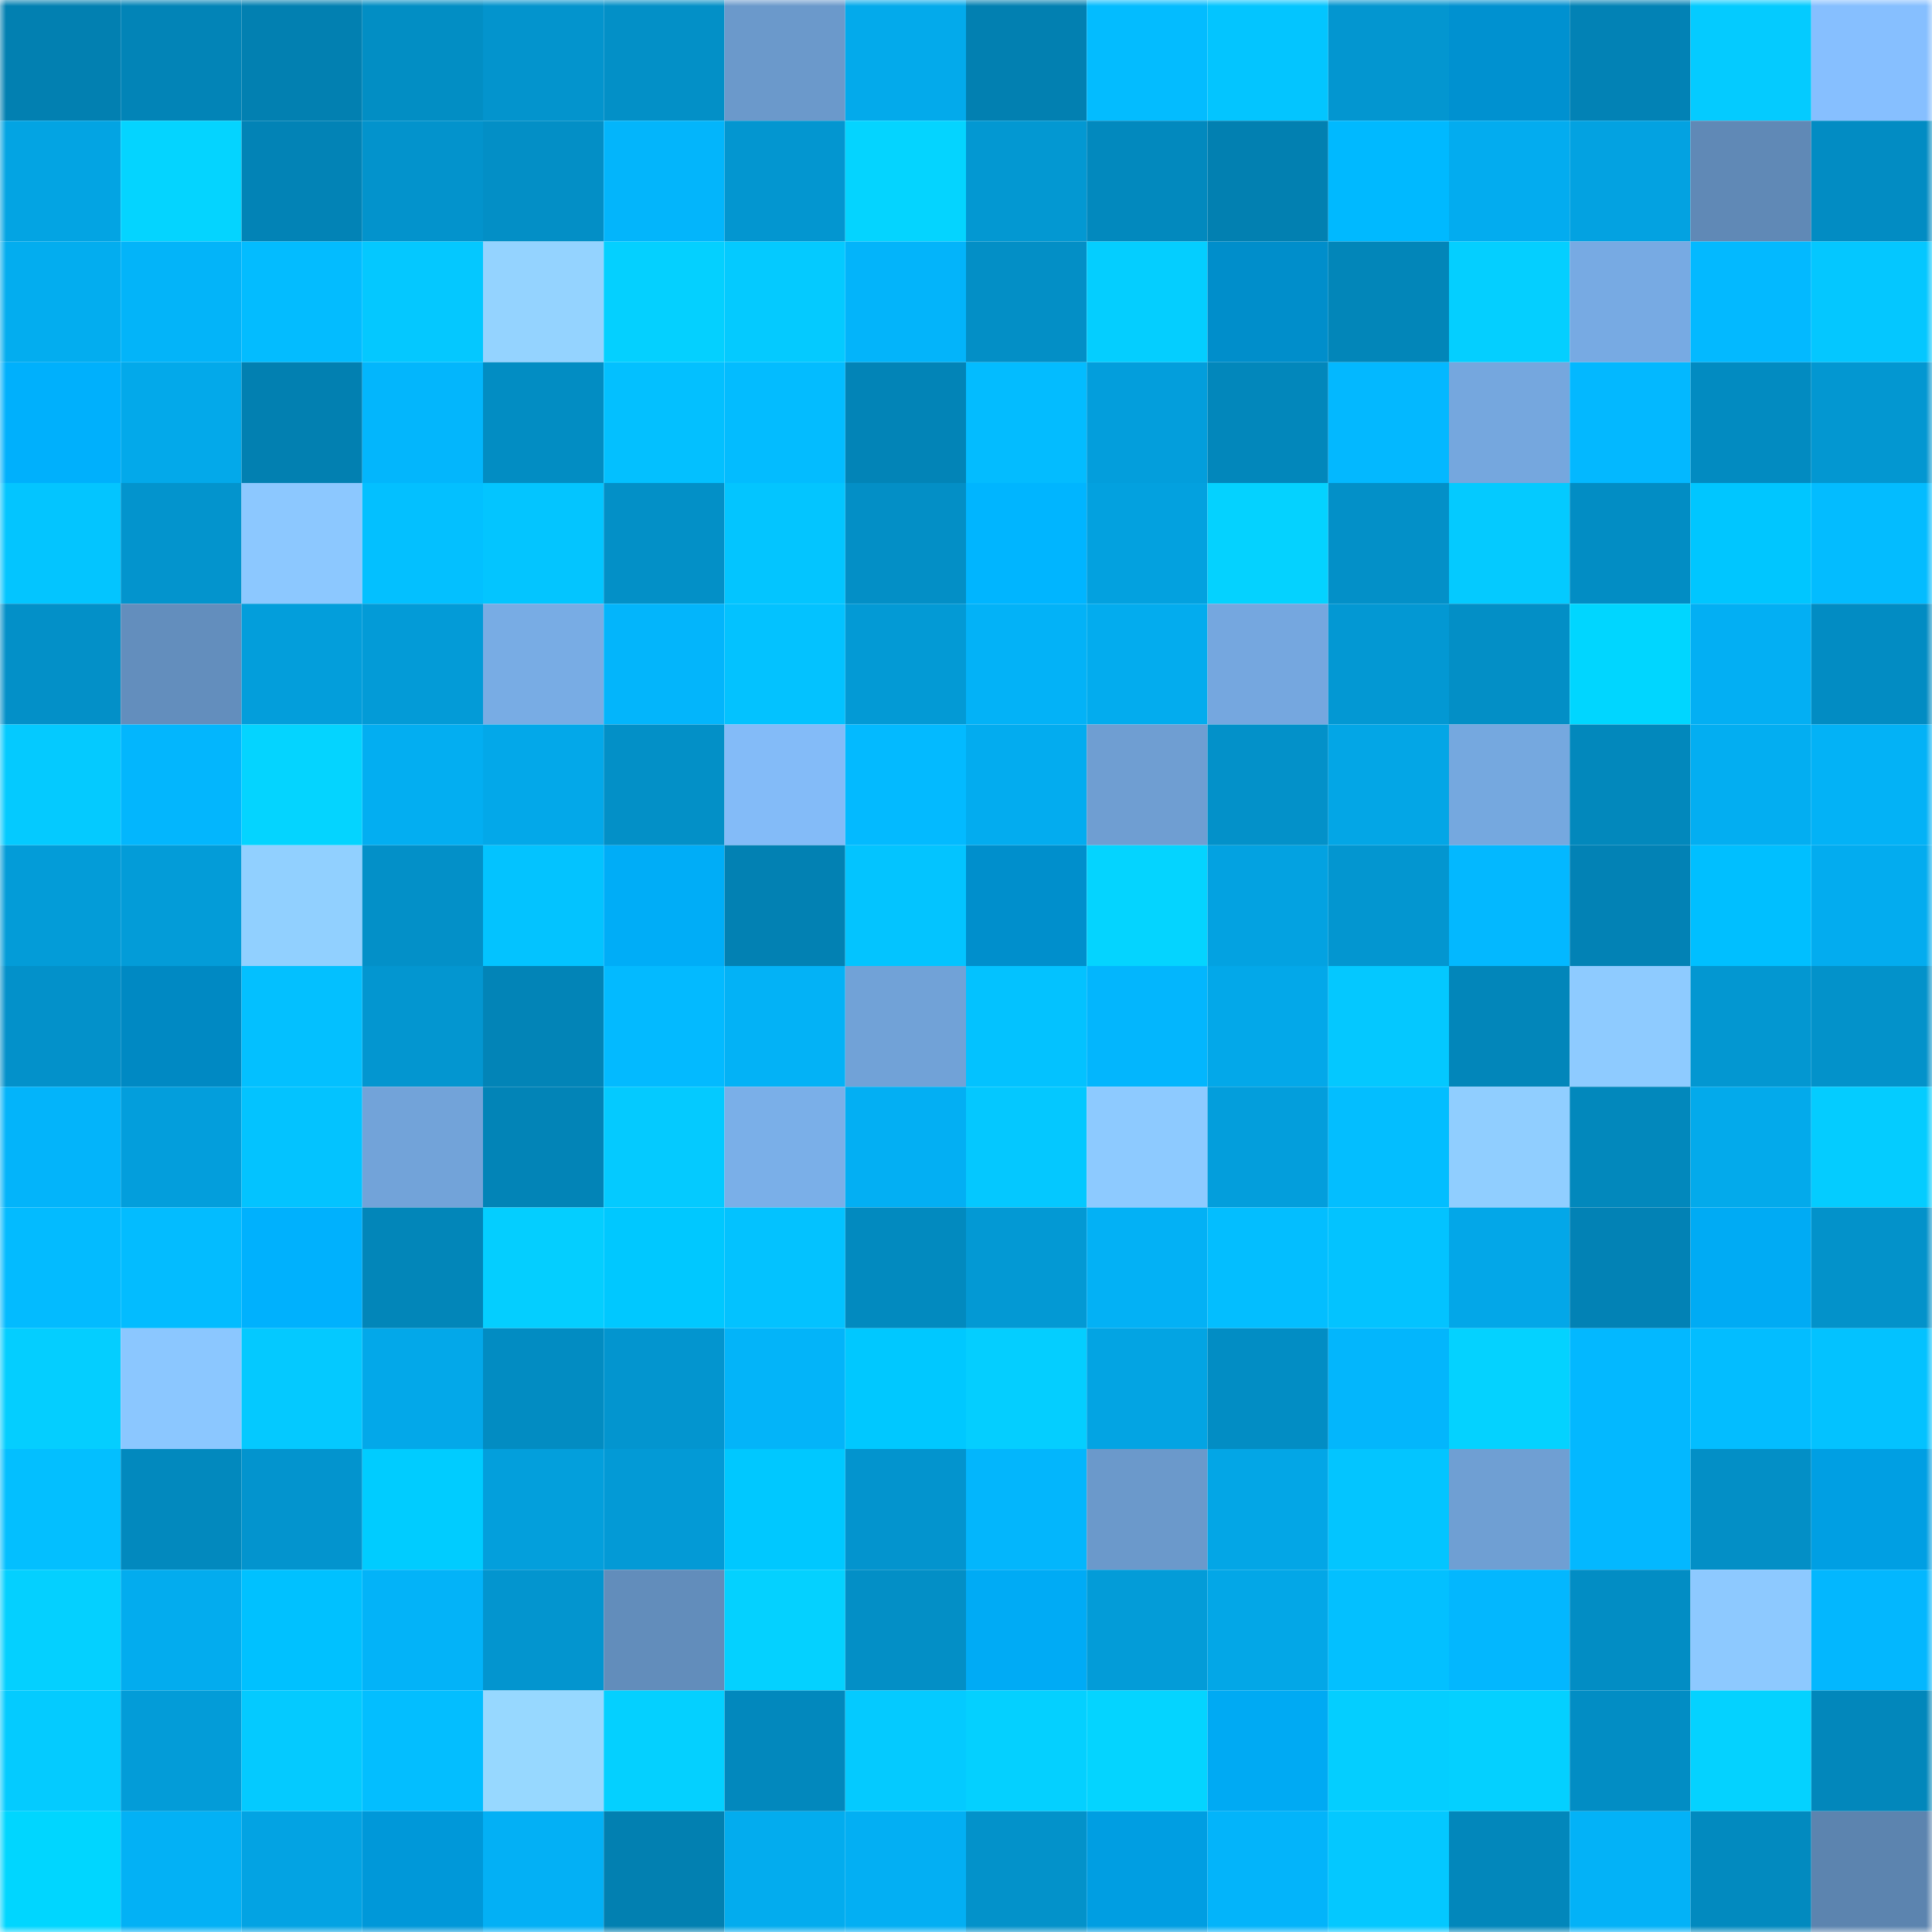 <svg viewBox="0 0 160 160" fill="none" role="img" xmlns="http://www.w3.org/2000/svg" width="240" height="240" name="ens%2C34595.eth"><mask id="1149207399" mask-type="alpha" maskUnits="userSpaceOnUse" x="0" y="0" width="160" height="160"><rect width="160" height="160" fill="#FFFFFF"></rect></mask><g mask="url(#1149207399)"><rect x="0" y="0" width="10" height="10" fill="#0280b1"></rect><rect x="10" y="0" width="10" height="10" fill="#0284b7"></rect><rect x="20" y="0" width="10" height="10" fill="#0280b1"></rect><rect x="30" y="0" width="10" height="10" fill="#028ec4"></rect><rect x="40" y="0" width="10" height="10" fill="#0394cd"></rect><rect x="50" y="0" width="10" height="10" fill="#0390c7"></rect><rect x="60" y="0" width="10" height="10" fill="#6b99cb"></rect><rect x="70" y="0" width="10" height="10" fill="#03aaeb"></rect><rect x="80" y="0" width="10" height="10" fill="#0280b1"></rect><rect x="90" y="0" width="10" height="10" fill="#03bcff"></rect><rect x="100" y="0" width="10" height="10" fill="#03c5ff"></rect><rect x="110" y="0" width="10" height="10" fill="#0396d0"></rect><rect x="120" y="0" width="10" height="10" fill="#0091d0"></rect><rect x="130" y="0" width="10" height="10" fill="#0282b5"></rect><rect x="140" y="0" width="10" height="10" fill="#04cbff"></rect><rect x="150" y="0" width="10" height="10" fill="#86bfff"></rect><rect x="0" y="10" width="10" height="10" fill="#03a4e3"></rect><rect x="10" y="10" width="10" height="10" fill="#04d4ff"></rect><rect x="20" y="10" width="10" height="10" fill="#0283b6"></rect><rect x="30" y="10" width="10" height="10" fill="#0393cc"></rect><rect x="40" y="10" width="10" height="10" fill="#038fc6"></rect><rect x="50" y="10" width="10" height="10" fill="#03b5fb"></rect><rect x="60" y="10" width="10" height="10" fill="#0396d0"></rect><rect x="70" y="10" width="10" height="10" fill="#04d4ff"></rect><rect x="80" y="10" width="10" height="10" fill="#0398d2"></rect><rect x="90" y="10" width="10" height="10" fill="#0289be"></rect><rect x="100" y="10" width="10" height="10" fill="#0280b1"></rect><rect x="110" y="10" width="10" height="10" fill="#00b9ff"></rect><rect x="120" y="10" width="10" height="10" fill="#03acef"></rect><rect x="130" y="10" width="10" height="10" fill="#03a2e1"></rect><rect x="140" y="10" width="10" height="10" fill="#6089b6"></rect><rect x="150" y="10" width="10" height="10" fill="#028cc3"></rect><rect x="0" y="20" width="10" height="10" fill="#03adef"></rect><rect x="10" y="20" width="10" height="10" fill="#03b4f9"></rect><rect x="20" y="20" width="10" height="10" fill="#03bcff"></rect><rect x="30" y="20" width="10" height="10" fill="#04c8ff"></rect><rect x="40" y="20" width="10" height="10" fill="#94d3ff"></rect><rect x="50" y="20" width="10" height="10" fill="#04d0ff"></rect><rect x="60" y="20" width="10" height="10" fill="#04caff"></rect><rect x="70" y="20" width="10" height="10" fill="#03b4fa"></rect><rect x="80" y="20" width="10" height="10" fill="#038fc6"></rect><rect x="90" y="20" width="10" height="10" fill="#04ceff"></rect><rect x="100" y="20" width="10" height="10" fill="#008ecb"></rect><rect x="110" y="20" width="10" height="10" fill="#0286b9"></rect><rect x="120" y="20" width="10" height="10" fill="#04cfff"></rect><rect x="130" y="20" width="10" height="10" fill="#77aae3"></rect><rect x="140" y="20" width="10" height="10" fill="#03b9ff"></rect><rect x="150" y="20" width="10" height="10" fill="#04c7ff"></rect><rect x="0" y="30" width="10" height="10" fill="#00b0fc"></rect><rect x="10" y="30" width="10" height="10" fill="#03a9ea"></rect><rect x="20" y="30" width="10" height="10" fill="#0280b1"></rect><rect x="30" y="30" width="10" height="10" fill="#03b6fc"></rect><rect x="40" y="30" width="10" height="10" fill="#028dc3"></rect><rect x="50" y="30" width="10" height="10" fill="#03c0ff"></rect><rect x="60" y="30" width="10" height="10" fill="#03bcff"></rect><rect x="70" y="30" width="10" height="10" fill="#0284b7"></rect><rect x="80" y="30" width="10" height="10" fill="#03bcff"></rect><rect x="90" y="30" width="10" height="10" fill="#039edc"></rect><rect x="100" y="30" width="10" height="10" fill="#0287bb"></rect><rect x="110" y="30" width="10" height="10" fill="#03b8ff"></rect><rect x="120" y="30" width="10" height="10" fill="#75a7de"></rect><rect x="130" y="30" width="10" height="10" fill="#03b8ff"></rect><rect x="140" y="30" width="10" height="10" fill="#028bc1"></rect><rect x="150" y="30" width="10" height="10" fill="#0397d1"></rect><rect x="0" y="40" width="10" height="10" fill="#03c5ff"></rect><rect x="10" y="40" width="10" height="10" fill="#0394cd"></rect><rect x="20" y="40" width="10" height="10" fill="#8cc8ff"></rect><rect x="30" y="40" width="10" height="10" fill="#03c0ff"></rect><rect x="40" y="40" width="10" height="10" fill="#03c5ff"></rect><rect x="50" y="40" width="10" height="10" fill="#0390c7"></rect><rect x="60" y="40" width="10" height="10" fill="#03c5ff"></rect><rect x="70" y="40" width="10" height="10" fill="#038fc6"></rect><rect x="80" y="40" width="10" height="10" fill="#00b5ff"></rect><rect x="90" y="40" width="10" height="10" fill="#03a1df"></rect><rect x="100" y="40" width="10" height="10" fill="#04d2ff"></rect><rect x="110" y="40" width="10" height="10" fill="#0390c8"></rect><rect x="120" y="40" width="10" height="10" fill="#04caff"></rect><rect x="130" y="40" width="10" height="10" fill="#028dc4"></rect><rect x="140" y="40" width="10" height="10" fill="#00c6ff"></rect><rect x="150" y="40" width="10" height="10" fill="#03bcff"></rect><rect x="0" y="50" width="10" height="10" fill="#0390c8"></rect><rect x="10" y="50" width="10" height="10" fill="#638ebd"></rect><rect x="20" y="50" width="10" height="10" fill="#039edb"></rect><rect x="30" y="50" width="10" height="10" fill="#039bd7"></rect><rect x="40" y="50" width="10" height="10" fill="#78ace4"></rect><rect x="50" y="50" width="10" height="10" fill="#03b5fb"></rect><rect x="60" y="50" width="10" height="10" fill="#03c2ff"></rect><rect x="70" y="50" width="10" height="10" fill="#039ad5"></rect><rect x="80" y="50" width="10" height="10" fill="#03b2f7"></rect><rect x="90" y="50" width="10" height="10" fill="#03acee"></rect><rect x="100" y="50" width="10" height="10" fill="#75a7df"></rect><rect x="110" y="50" width="10" height="10" fill="#0398d3"></rect><rect x="120" y="50" width="10" height="10" fill="#038fc6"></rect><rect x="130" y="50" width="10" height="10" fill="#00d6ff"></rect><rect x="140" y="50" width="10" height="10" fill="#03aff3"></rect><rect x="150" y="50" width="10" height="10" fill="#028cc3"></rect><rect x="0" y="60" width="10" height="10" fill="#04caff"></rect><rect x="10" y="60" width="10" height="10" fill="#03b6fd"></rect><rect x="20" y="60" width="10" height="10" fill="#04d4ff"></rect><rect x="30" y="60" width="10" height="10" fill="#03aef1"></rect><rect x="40" y="60" width="10" height="10" fill="#03a8e9"></rect><rect x="50" y="60" width="10" height="10" fill="#0390c7"></rect><rect x="60" y="60" width="10" height="10" fill="#83bbf8"></rect><rect x="70" y="60" width="10" height="10" fill="#03baff"></rect><rect x="80" y="60" width="10" height="10" fill="#03acef"></rect><rect x="90" y="60" width="10" height="10" fill="#6f9ed2"></rect><rect x="100" y="60" width="10" height="10" fill="#0391c9"></rect><rect x="110" y="60" width="10" height="10" fill="#03a6e6"></rect><rect x="120" y="60" width="10" height="10" fill="#75a8df"></rect><rect x="130" y="60" width="10" height="10" fill="#0288bc"></rect><rect x="140" y="60" width="10" height="10" fill="#03aef1"></rect><rect x="150" y="60" width="10" height="10" fill="#03b2f6"></rect><rect x="0" y="70" width="10" height="10" fill="#039cd8"></rect><rect x="10" y="70" width="10" height="10" fill="#039cd8"></rect><rect x="20" y="70" width="10" height="10" fill="#91d0ff"></rect><rect x="30" y="70" width="10" height="10" fill="#0390c8"></rect><rect x="40" y="70" width="10" height="10" fill="#03c3ff"></rect><rect x="50" y="70" width="10" height="10" fill="#00adf7"></rect><rect x="60" y="70" width="10" height="10" fill="#0281b3"></rect><rect x="70" y="70" width="10" height="10" fill="#03c4ff"></rect><rect x="80" y="70" width="10" height="10" fill="#008fcc"></rect><rect x="90" y="70" width="10" height="10" fill="#04d4ff"></rect><rect x="100" y="70" width="10" height="10" fill="#03a2e1"></rect><rect x="110" y="70" width="10" height="10" fill="#0396d0"></rect><rect x="120" y="70" width="10" height="10" fill="#03b8ff"></rect><rect x="130" y="70" width="10" height="10" fill="#0282b5"></rect><rect x="140" y="70" width="10" height="10" fill="#00bfff"></rect><rect x="150" y="70" width="10" height="10" fill="#03acef"></rect><rect x="0" y="80" width="10" height="10" fill="#0391ca"></rect><rect x="10" y="80" width="10" height="10" fill="#0089c3"></rect><rect x="20" y="80" width="10" height="10" fill="#03c0ff"></rect><rect x="30" y="80" width="10" height="10" fill="#0396d0"></rect><rect x="40" y="80" width="10" height="10" fill="#0284b7"></rect><rect x="50" y="80" width="10" height="10" fill="#03baff"></rect><rect x="60" y="80" width="10" height="10" fill="#03b2f6"></rect><rect x="70" y="80" width="10" height="10" fill="#71a2d7"></rect><rect x="80" y="80" width="10" height="10" fill="#03c2ff"></rect><rect x="90" y="80" width="10" height="10" fill="#03b6fd"></rect><rect x="100" y="80" width="10" height="10" fill="#03a8e9"></rect><rect x="110" y="80" width="10" height="10" fill="#04c8ff"></rect><rect x="120" y="80" width="10" height="10" fill="#0286ba"></rect><rect x="130" y="80" width="10" height="10" fill="#8ecbff"></rect><rect x="140" y="80" width="10" height="10" fill="#0397d1"></rect><rect x="150" y="80" width="10" height="10" fill="#0392ca"></rect><rect x="0" y="90" width="10" height="10" fill="#03b4fa"></rect><rect x="10" y="90" width="10" height="10" fill="#039edc"></rect><rect x="20" y="90" width="10" height="10" fill="#03c3ff"></rect><rect x="30" y="90" width="10" height="10" fill="#72a3d9"></rect><rect x="40" y="90" width="10" height="10" fill="#0284b7"></rect><rect x="50" y="90" width="10" height="10" fill="#04caff"></rect><rect x="60" y="90" width="10" height="10" fill="#7aafe8"></rect><rect x="70" y="90" width="10" height="10" fill="#03aff3"></rect><rect x="80" y="90" width="10" height="10" fill="#04c8ff"></rect><rect x="90" y="90" width="10" height="10" fill="#8dcaff"></rect><rect x="100" y="90" width="10" height="10" fill="#039edc"></rect><rect x="110" y="90" width="10" height="10" fill="#03beff"></rect><rect x="120" y="90" width="10" height="10" fill="#90ceff"></rect><rect x="130" y="90" width="10" height="10" fill="#0288bc"></rect><rect x="140" y="90" width="10" height="10" fill="#03aaeb"></rect><rect x="150" y="90" width="10" height="10" fill="#04ccff"></rect><rect x="0" y="100" width="10" height="10" fill="#03bbff"></rect><rect x="10" y="100" width="10" height="10" fill="#03bcff"></rect><rect x="20" y="100" width="10" height="10" fill="#00b1fd"></rect><rect x="30" y="100" width="10" height="10" fill="#0286b9"></rect><rect x="40" y="100" width="10" height="10" fill="#04ceff"></rect><rect x="50" y="100" width="10" height="10" fill="#00c8ff"></rect><rect x="60" y="100" width="10" height="10" fill="#03c2ff"></rect><rect x="70" y="100" width="10" height="10" fill="#028abf"></rect><rect x="80" y="100" width="10" height="10" fill="#0399d4"></rect><rect x="90" y="100" width="10" height="10" fill="#03b1f5"></rect><rect x="100" y="100" width="10" height="10" fill="#03beff"></rect><rect x="110" y="100" width="10" height="10" fill="#03c3ff"></rect><rect x="120" y="100" width="10" height="10" fill="#03a7e8"></rect><rect x="130" y="100" width="10" height="10" fill="#0282b5"></rect><rect x="140" y="100" width="10" height="10" fill="#00abf4"></rect><rect x="150" y="100" width="10" height="10" fill="#0392ca"></rect><rect x="0" y="110" width="10" height="10" fill="#04ceff"></rect><rect x="10" y="110" width="10" height="10" fill="#8bc7ff"></rect><rect x="20" y="110" width="10" height="10" fill="#04c9ff"></rect><rect x="30" y="110" width="10" height="10" fill="#03a8e9"></rect><rect x="40" y="110" width="10" height="10" fill="#028cc2"></rect><rect x="50" y="110" width="10" height="10" fill="#0395cf"></rect><rect x="60" y="110" width="10" height="10" fill="#03b4f9"></rect><rect x="70" y="110" width="10" height="10" fill="#00c8ff"></rect><rect x="80" y="110" width="10" height="10" fill="#04ceff"></rect><rect x="90" y="110" width="10" height="10" fill="#03a4e3"></rect><rect x="100" y="110" width="10" height="10" fill="#028dc4"></rect><rect x="110" y="110" width="10" height="10" fill="#03b6fc"></rect><rect x="120" y="110" width="10" height="10" fill="#04d2ff"></rect><rect x="130" y="110" width="10" height="10" fill="#03b8ff"></rect><rect x="140" y="110" width="10" height="10" fill="#03bdff"></rect><rect x="150" y="110" width="10" height="10" fill="#03c2ff"></rect><rect x="0" y="120" width="10" height="10" fill="#03bfff"></rect><rect x="10" y="120" width="10" height="10" fill="#0289be"></rect><rect x="20" y="120" width="10" height="10" fill="#0394ce"></rect><rect x="30" y="120" width="10" height="10" fill="#00ccff"></rect><rect x="40" y="120" width="10" height="10" fill="#039fdc"></rect><rect x="50" y="120" width="10" height="10" fill="#039ad6"></rect><rect x="60" y="120" width="10" height="10" fill="#00c8ff"></rect><rect x="70" y="120" width="10" height="10" fill="#0394ce"></rect><rect x="80" y="120" width="10" height="10" fill="#03b6fc"></rect><rect x="90" y="120" width="10" height="10" fill="#6b99cb"></rect><rect x="100" y="120" width="10" height="10" fill="#03a6e6"></rect><rect x="110" y="120" width="10" height="10" fill="#03c5ff"></rect><rect x="120" y="120" width="10" height="10" fill="#6f9fd3"></rect><rect x="130" y="120" width="10" height="10" fill="#03b8ff"></rect><rect x="140" y="120" width="10" height="10" fill="#038fc6"></rect><rect x="150" y="120" width="10" height="10" fill="#009fe3"></rect><rect x="0" y="130" width="10" height="10" fill="#04d0ff"></rect><rect x="10" y="130" width="10" height="10" fill="#03acee"></rect><rect x="20" y="130" width="10" height="10" fill="#00c1ff"></rect><rect x="30" y="130" width="10" height="10" fill="#03b3f8"></rect><rect x="40" y="130" width="10" height="10" fill="#0395cf"></rect><rect x="50" y="130" width="10" height="10" fill="#628dbb"></rect><rect x="60" y="130" width="10" height="10" fill="#04d1ff"></rect><rect x="70" y="130" width="10" height="10" fill="#038fc6"></rect><rect x="80" y="130" width="10" height="10" fill="#00abf5"></rect><rect x="90" y="130" width="10" height="10" fill="#039cd8"></rect><rect x="100" y="130" width="10" height="10" fill="#03a7e7"></rect><rect x="110" y="130" width="10" height="10" fill="#03c0ff"></rect><rect x="120" y="130" width="10" height="10" fill="#03b7fe"></rect><rect x="130" y="130" width="10" height="10" fill="#028dc4"></rect><rect x="140" y="130" width="10" height="10" fill="#8dc9ff"></rect><rect x="150" y="130" width="10" height="10" fill="#03b7fe"></rect><rect x="0" y="140" width="10" height="10" fill="#04cbff"></rect><rect x="10" y="140" width="10" height="10" fill="#039cd8"></rect><rect x="20" y="140" width="10" height="10" fill="#04caff"></rect><rect x="30" y="140" width="10" height="10" fill="#03beff"></rect><rect x="40" y="140" width="10" height="10" fill="#97d8ff"></rect><rect x="50" y="140" width="10" height="10" fill="#04d0ff"></rect><rect x="60" y="140" width="10" height="10" fill="#0288bd"></rect><rect x="70" y="140" width="10" height="10" fill="#04caff"></rect><rect x="80" y="140" width="10" height="10" fill="#04d0ff"></rect><rect x="90" y="140" width="10" height="10" fill="#04d4ff"></rect><rect x="100" y="140" width="10" height="10" fill="#00aaf3"></rect><rect x="110" y="140" width="10" height="10" fill="#04ceff"></rect><rect x="120" y="140" width="10" height="10" fill="#04d0ff"></rect><rect x="130" y="140" width="10" height="10" fill="#028dc4"></rect><rect x="140" y="140" width="10" height="10" fill="#04d2ff"></rect><rect x="150" y="140" width="10" height="10" fill="#0287bb"></rect><rect x="0" y="150" width="10" height="10" fill="#00d6ff"></rect><rect x="10" y="150" width="10" height="10" fill="#03b1f5"></rect><rect x="20" y="150" width="10" height="10" fill="#03a3e3"></rect><rect x="30" y="150" width="10" height="10" fill="#0098d9"></rect><rect x="40" y="150" width="10" height="10" fill="#03b0f5"></rect><rect x="50" y="150" width="10" height="10" fill="#0280b1"></rect><rect x="60" y="150" width="10" height="10" fill="#03acee"></rect><rect x="70" y="150" width="10" height="10" fill="#03aff3"></rect><rect x="80" y="150" width="10" height="10" fill="#0392ca"></rect><rect x="90" y="150" width="10" height="10" fill="#009ee2"></rect><rect x="100" y="150" width="10" height="10" fill="#03b4fa"></rect><rect x="110" y="150" width="10" height="10" fill="#04c8ff"></rect><rect x="120" y="150" width="10" height="10" fill="#0287bb"></rect><rect x="130" y="150" width="10" height="10" fill="#03b2f7"></rect><rect x="140" y="150" width="10" height="10" fill="#028abf"></rect><rect x="150" y="150" width="10" height="10" fill="#5c84af"></rect></g></svg>